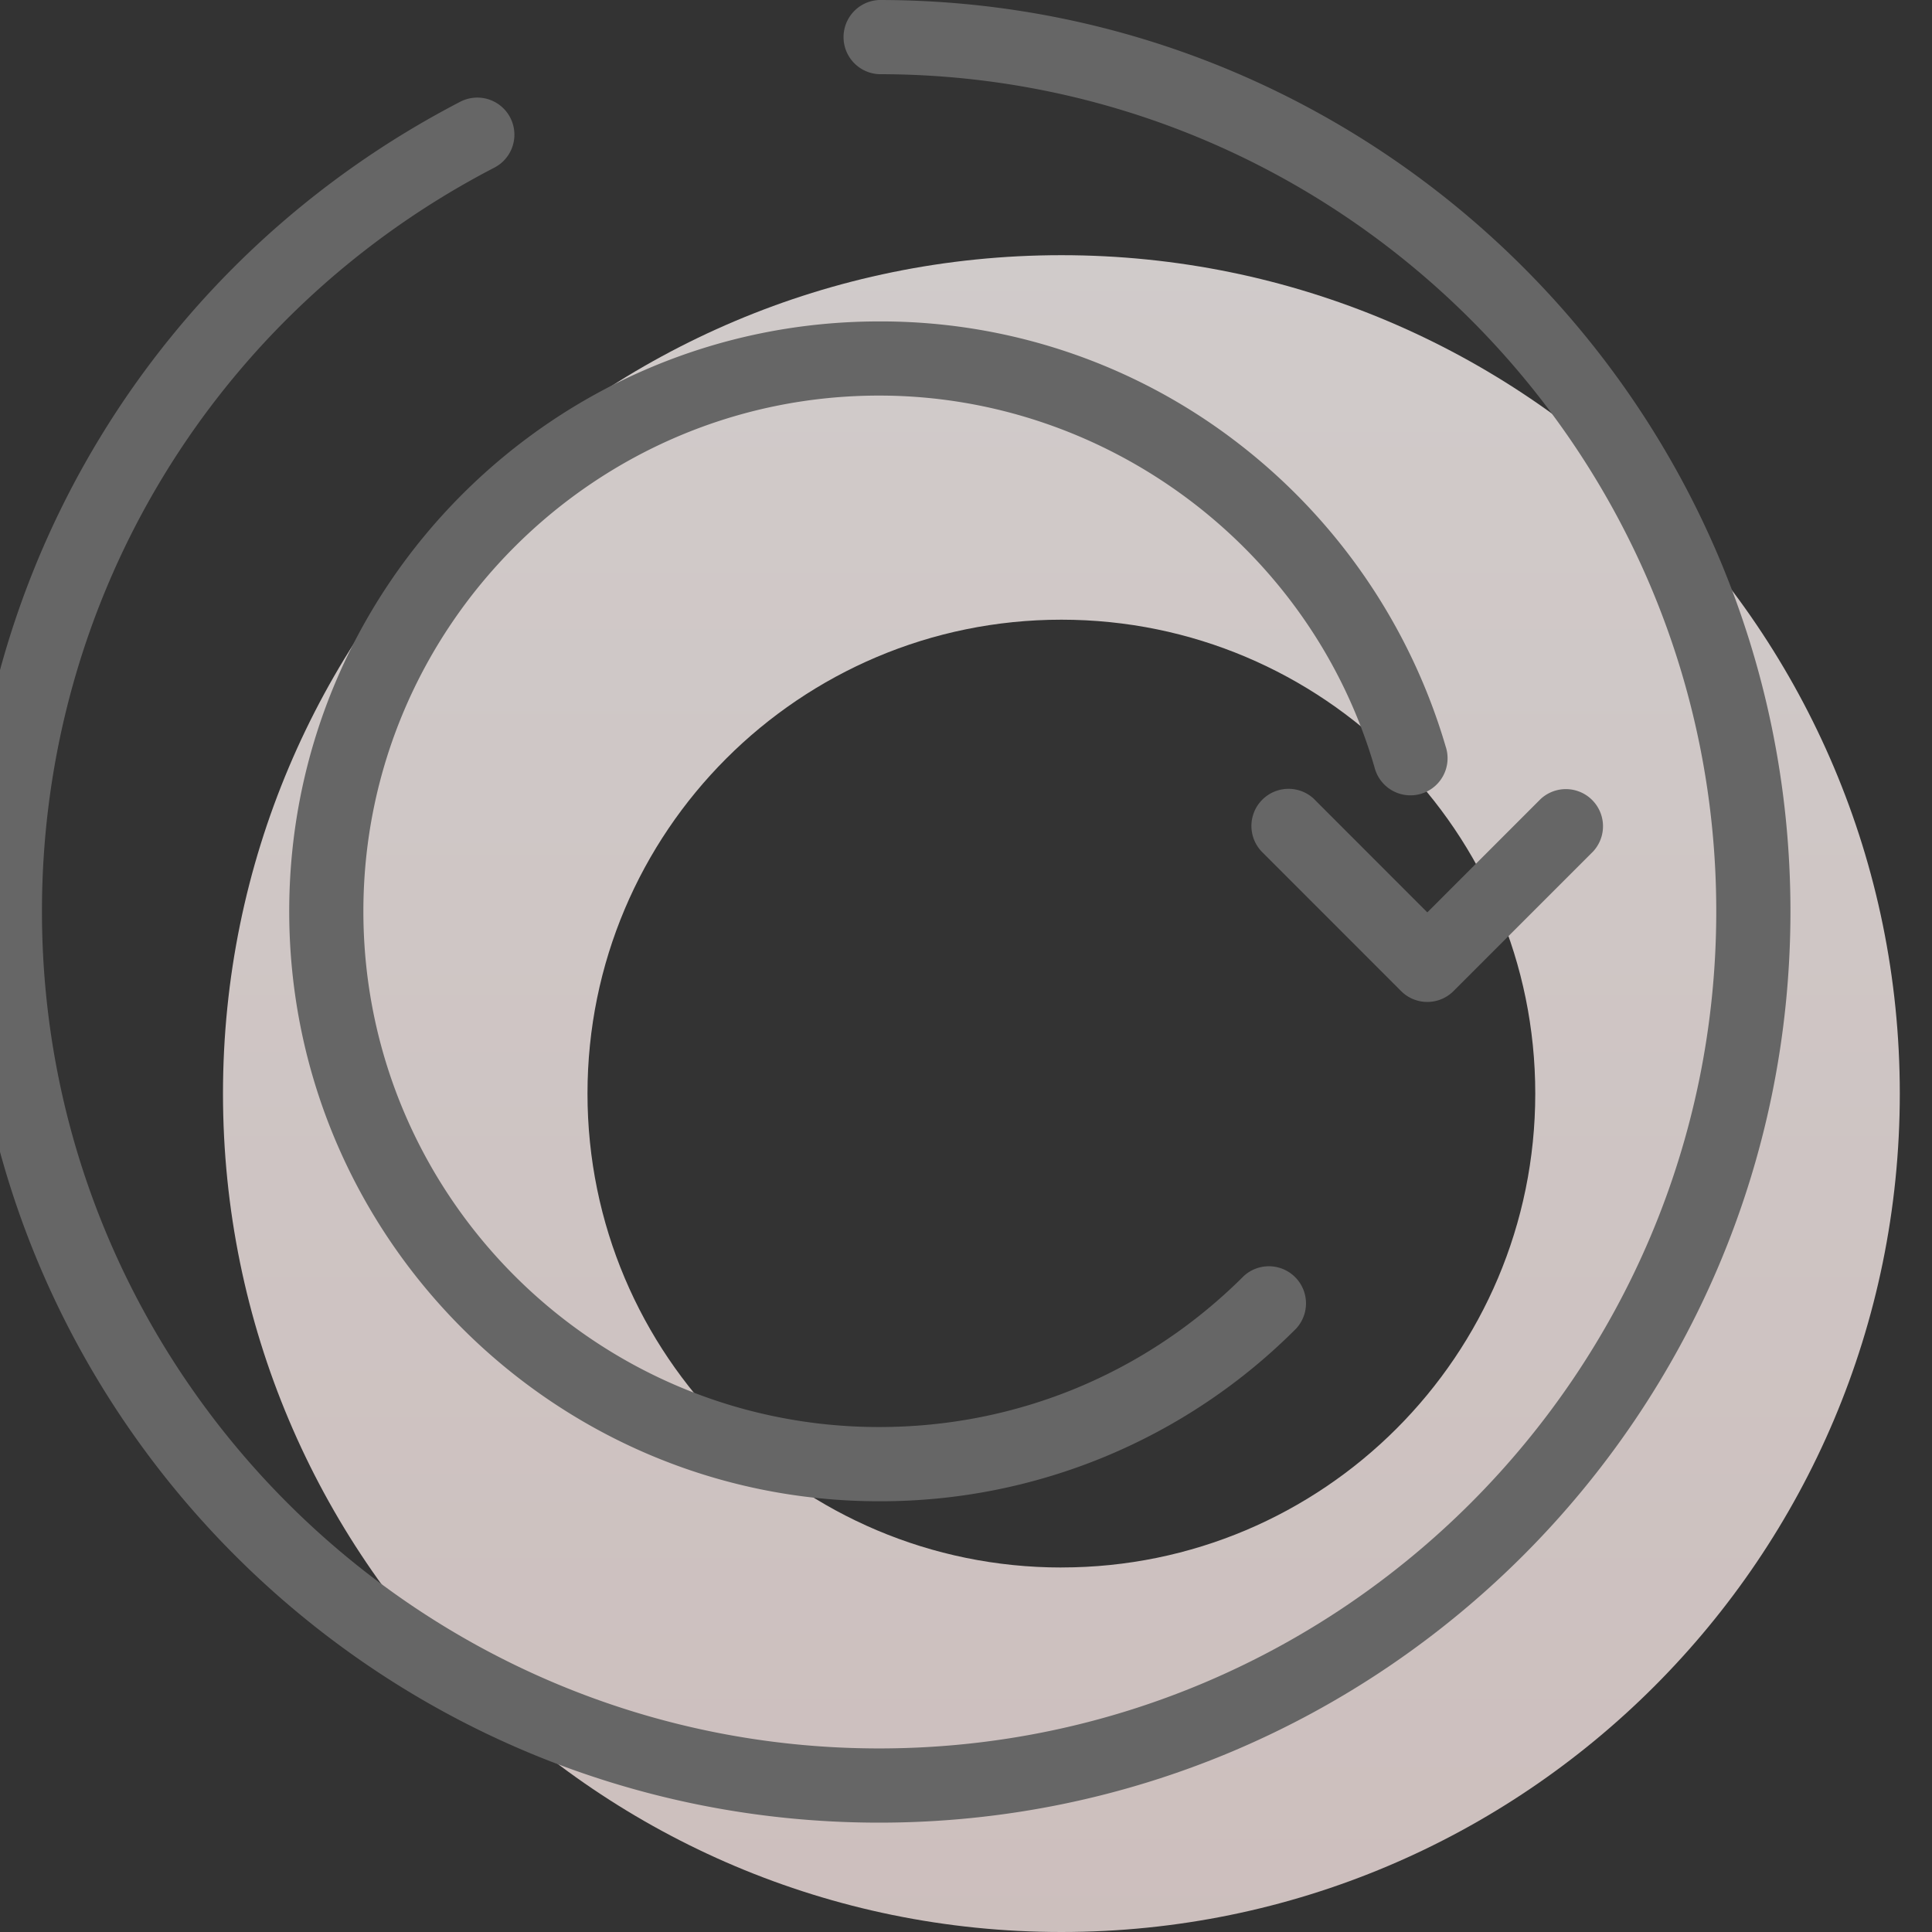 <svg xmlns="http://www.w3.org/2000/svg" width="60" height="60" viewBox="0 0 60 60">
    <rect x="0" y="0" width="60" height="60" fill="#333333" stroke="none"/>
    <defs>
        <linearGradient id="a" x1="50%" x2="50%" y1="0%" y2="100%">
            <stop offset="0%" stop-color="#F8F1F0"/>
            <stop offset="100%" stop-color="#F3E2E0"/>
        </linearGradient>
    </defs>
    <g fill="none" fill-rule="evenodd">
        <path fill="url(#a)" d="M33.962 48.68c-8.128 0-14.717-6.59-14.717-14.718s6.589-14.717 14.717-14.717c8.129 0 14.717 6.589 14.717 14.717 0 8.129-6.588 14.717-14.717 14.717m0-40.754c-14.38 0-26.037 11.657-26.037 26.037C7.925 48.343 19.582 60 33.962 60 48.343 60 60 48.343 60 33.962c0-14.38-11.657-26.037-26.038-26.037" opacity=".8" transform="translate(-1)"/>
        <path fill="#666" d="M27.302 0c15.606 0 28.302 12.696 28.302 28.302S42.908 56.604 27.302 56.604-1 43.908-1 28.302C-1 17.685 4.86 8.052 14.293 3.16a1.152 1.152 0 0 1 1.06 2.046C6.688 9.697 1.303 18.548 1.303 28.301c0 14.335 11.663 25.998 25.999 25.998C41.637 54.3 53.3 42.637 53.3 28.302c0-14.336-11.663-25.998-25.998-25.998a1.153 1.153 0 0 1 0-2.304m11.094 13.722a18.45 18.45 0 0 1 6.5 9.46 1.152 1.152 0 1 1-2.211.641c-1.975-6.793-8.3-11.538-15.383-11.538-8.831 0-16.017 7.186-16.017 16.017 0 8.832 7.186 16.016 16.017 16.016 4.278 0 8.3-1.665 11.325-4.69a1.153 1.153 0 0 1 1.63 1.628 18.198 18.198 0 0 1-12.955 5.367c-10.102 0-18.32-8.218-18.32-18.321 0-10.102 8.218-18.32 18.32-18.32a18.15 18.15 0 0 1 11.094 3.74m2.413 11.093l3.518 3.52 3.518-3.52a1.153 1.153 0 0 1 1.629 1.63l-4.333 4.333a1.15 1.15 0 0 1-1.629 0l-4.332-4.334a1.153 1.153 0 0 1 1.63-1.63"/>
    </g>
</svg>

